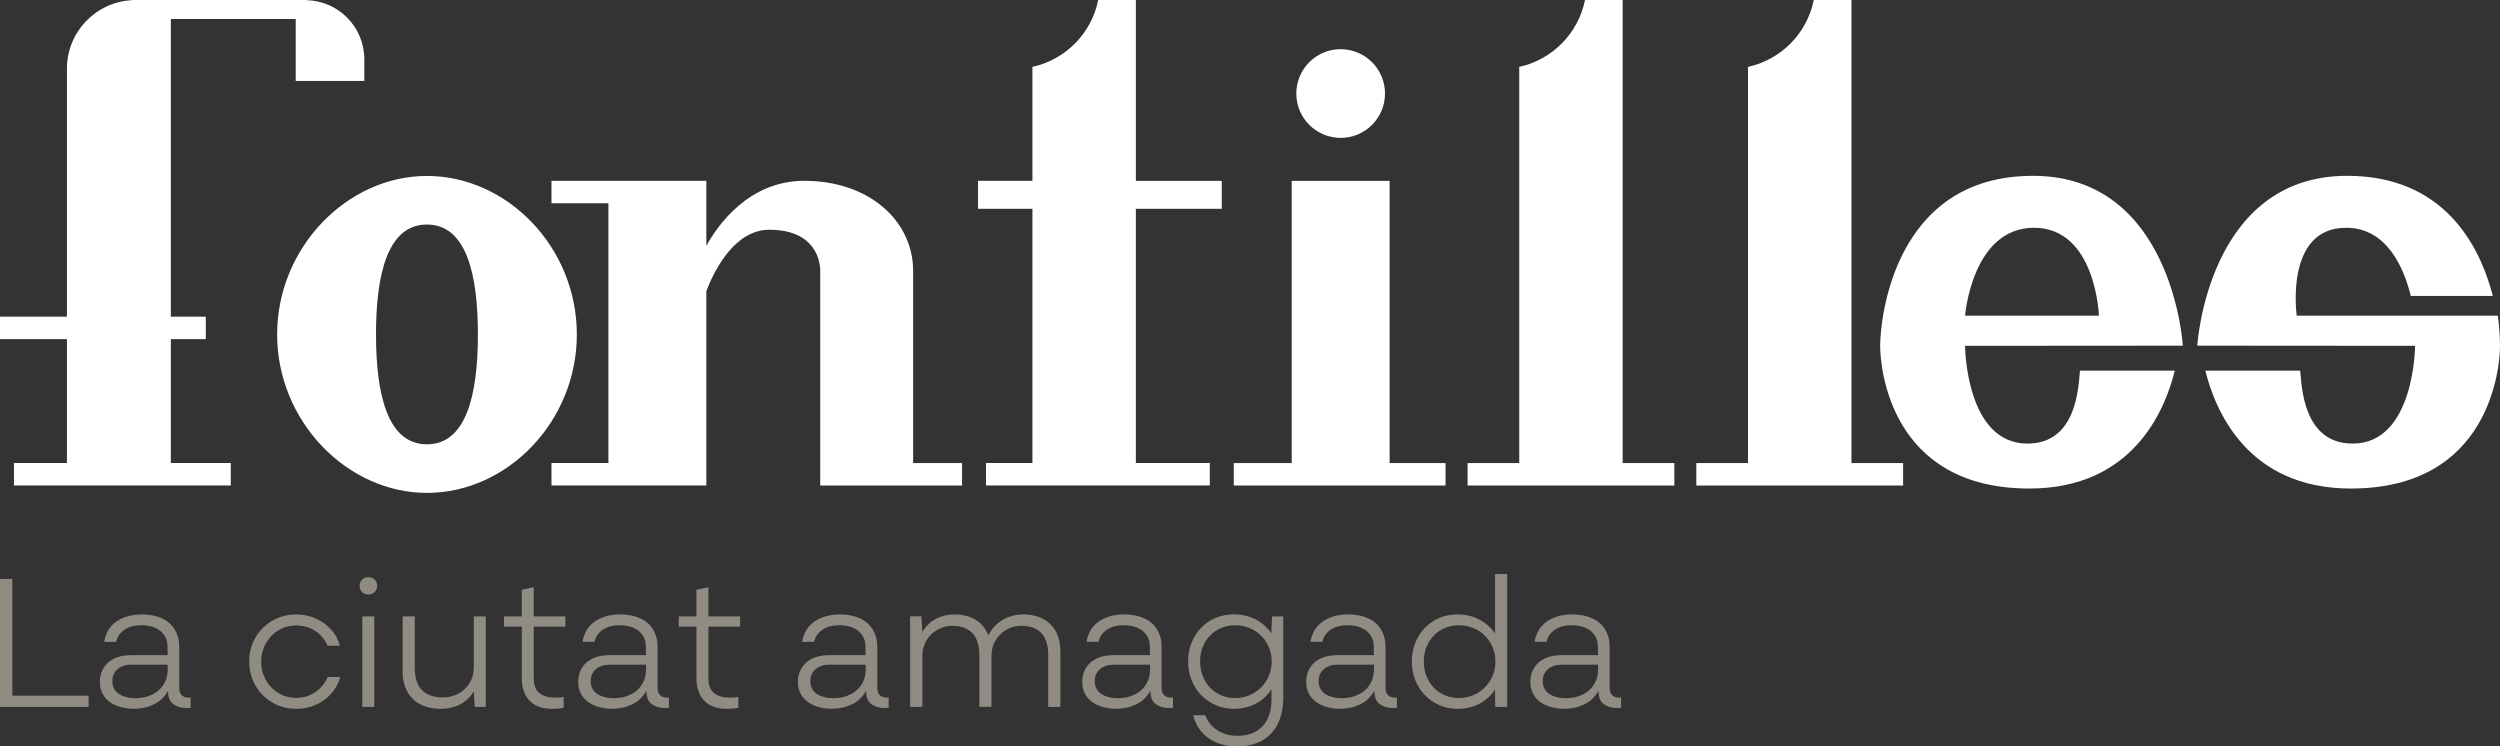 <svg xmlns="http://www.w3.org/2000/svg" id="Capa_2" viewBox="0 0 1077.92 321.85"><rect x="0" y="0" width="1077.92" height="321.85" fill="#333333" stroke="none"/><defs><style>      .cls-1 {        fill: #fff;      }      .cls-2 {        fill: #908c84;      }    </style></defs><g id="Capa_1-2" data-name="Capa_1"><g><path class="cls-2" d="M690.22,282.49v4.08h-16.73c-2.5,0-4.51.64-6.03,1.91-1.53,1.28-2.29,3.03-2.29,5.24,0,1.22.25,2.29.75,3.21.5.92,1.18,1.66,2.04,2.24.86.58,1.9,1.04,3.12,1.37,1.22.34,2.52.5,3.91.5,2.06,0,3.94-.29,5.66-.87,1.72-.58,3.2-1.42,4.45-2.5,1.25-1.08,2.22-2.4,2.91-3.95.69-1.55,1.04-3.27,1.04-5.16l-.08-9.66c0-1.61-.3-3-.92-4.16-.61-1.17-1.43-2.14-2.46-2.91-1.03-.78-2.23-1.34-3.62-1.71-1.39-.36-2.83-.54-4.33-.54-1.16,0-2.34.13-3.54.38-1.19.25-2.29.68-3.29,1.29-1,.61-1.84,1.36-2.54,2.24-.69.89-1.18,1.97-1.45,3.25h-5.16c.33-2.05,1-3.84,2-5.37,1-1.53,2.25-2.76,3.75-3.71,1.5-.94,3.15-1.63,4.95-2.08,1.8-.44,3.65-.66,5.53-.66,2.28,0,4.4.28,6.37.83,1.97.55,3.67,1.42,5.12,2.58,1.44,1.17,2.58,2.63,3.41,4.41.83,1.78,1.25,3.86,1.25,6.24v17.64c0,1.39.36,2.43,1.08,3.12.72.7,1.69,1.04,2.91,1.04h.46c.14,0,.29-.02.46-.08v4.49c-.22,0-.5.01-.83.04s-.66.04-1,.04c-2.22,0-4.09-.55-5.62-1.67-1.53-1.11-2.29-3.02-2.29-5.74-.78,1.39-1.69,2.57-2.75,3.54-1.06.97-2.22,1.76-3.5,2.37-1.28.61-2.64,1.07-4.08,1.37-1.44.3-2.91.46-4.41.46-2.11,0-4.07-.26-5.87-.79-1.8-.53-3.36-1.28-4.66-2.25-1.3-.97-2.32-2.18-3.03-3.62-.72-1.44-1.08-3.08-1.08-4.91s.33-3.47,1-4.91c.67-1.44,1.59-2.66,2.79-3.66,1.19-1,2.61-1.75,4.25-2.24,1.63-.5,3.45-.75,5.45-.75h16.89ZM635.29,299.72c1.94-.83,3.6-1.96,4.99-3.37,1.38-1.42,2.48-3.08,3.29-4.99.8-1.92,1.21-3.98,1.21-6.2s-.4-4.19-1.21-6.08c-.8-1.88-1.9-3.54-3.29-4.95-1.39-1.42-3.05-2.52-4.99-3.33-1.94-.8-4.05-1.21-6.33-1.21s-4.18.4-6.03,1.21c-1.86.8-3.45,1.9-4.79,3.29-1.33,1.39-2.37,3.03-3.12,4.91-.75,1.89-1.12,3.94-1.12,6.16s.37,4.37,1.12,6.28c.75,1.91,1.79,3.58,3.12,4.99,1.33,1.42,2.93,2.52,4.79,3.33,1.86.8,3.87,1.21,6.03,1.21,2.27,0,4.38-.42,6.33-1.25M644.61,297.22c-1.55,2.55-3.75,4.59-6.57,6.12-2.83,1.53-6.05,2.29-9.66,2.29-2.77,0-5.35-.53-7.74-1.58-2.39-1.05-4.47-2.48-6.24-4.29-1.78-1.8-3.16-3.95-4.16-6.45-1-2.5-1.5-5.22-1.5-8.16s.5-5.56,1.5-8.03c1-2.47,2.38-4.62,4.16-6.45,1.78-1.83,3.86-3.25,6.24-4.25,2.38-1,4.97-1.5,7.74-1.5,3.55,0,6.73.75,9.53,2.25s5.04,3.5,6.7,5.99v-25.63h5.24v57.26h-5.16l-.09-7.57ZM593.59,282.49v4.08h-16.73c-2.5,0-4.51.64-6.03,1.91-1.53,1.28-2.29,3.03-2.29,5.24,0,1.22.25,2.29.75,3.21.5.92,1.18,1.66,2.04,2.24s1.9,1.04,3.12,1.37c1.22.34,2.53.5,3.91.5,2.05,0,3.94-.29,5.66-.87,1.72-.58,3.2-1.42,4.45-2.5,1.25-1.08,2.22-2.4,2.91-3.95.69-1.55,1.04-3.27,1.04-5.16l-.09-9.66c0-1.61-.3-3-.92-4.16-.61-1.17-1.43-2.14-2.46-2.91-1.03-.78-2.23-1.34-3.62-1.71-1.39-.36-2.83-.54-4.33-.54-1.17,0-2.34.13-3.54.38s-2.29.68-3.29,1.29c-1,.61-1.85,1.36-2.54,2.24-.69.89-1.18,1.97-1.45,3.25h-5.16c.33-2.05,1-3.84,2-5.37,1-1.53,2.25-2.76,3.75-3.71,1.5-.94,3.15-1.63,4.95-2.08,1.8-.44,3.65-.66,5.54-.66,2.27,0,4.4.28,6.37.83s3.67,1.42,5.12,2.58c1.44,1.17,2.58,2.63,3.41,4.41.83,1.78,1.25,3.86,1.25,6.24v17.64c0,1.39.36,2.43,1.08,3.12.72.7,1.69,1.04,2.91,1.04h.46c.14,0,.29-.02.46-.08v4.49c-.22,0-.5.01-.83.04-.33.03-.66.04-1,.04-2.22,0-4.09-.55-5.62-1.67-1.53-1.11-2.29-3.02-2.29-5.74-.78,1.39-1.69,2.57-2.75,3.54-1.05.97-2.22,1.76-3.5,2.37-1.28.61-2.64,1.07-4.08,1.37-1.44.3-2.91.46-4.41.46-2.11,0-4.06-.26-5.87-.79-1.81-.53-3.36-1.28-4.66-2.25-1.3-.97-2.32-2.18-3.04-3.62-.72-1.44-1.08-3.08-1.08-4.91s.33-3.47,1-4.91c.66-1.44,1.59-2.66,2.78-3.66,1.19-1,2.61-1.75,4.25-2.24,1.64-.5,3.45-.75,5.45-.75h16.9ZM538.83,299.72c1.89-.83,3.54-1.96,4.95-3.37,1.41-1.42,2.52-3.08,3.33-4.99.8-1.92,1.2-3.98,1.2-6.2s-.4-4.19-1.2-6.08c-.8-1.88-1.92-3.54-3.33-4.95-1.42-1.42-3.08-2.52-4.99-3.33-1.92-.8-4.01-1.21-6.28-1.21s-4.18.4-6.03,1.21c-1.86.8-3.46,1.9-4.79,3.29-1.33,1.39-2.37,3.03-3.12,4.91-.75,1.89-1.13,3.94-1.13,6.16s.38,4.37,1.13,6.28c.75,1.91,1.79,3.58,3.12,4.99,1.33,1.42,2.92,2.52,4.79,3.33,1.86.8,3.87,1.21,6.03,1.21,2.33,0,4.44-.42,6.32-1.25M548.48,265.76h4.83v35.12c0,3.22-.45,6.13-1.33,8.74-.89,2.61-2.18,4.82-3.87,6.62-1.69,1.81-3.77,3.19-6.24,4.16-2.47.97-5.26,1.45-8.36,1.45-2.44,0-4.71-.3-6.82-.92-2.11-.61-3.98-1.5-5.62-2.66-1.64-1.17-3.02-2.58-4.16-4.25-1.14-1.66-1.96-3.55-2.46-5.66h5.24c1,2.77,2.75,4.95,5.24,6.53,2.5,1.58,5.35,2.37,8.57,2.37,4.55,0,8.14-1.34,10.78-4.04,2.63-2.69,3.95-6.59,3.95-11.69v-4.33c-1.61,2.55-3.83,4.59-6.66,6.12-2.83,1.53-6.02,2.29-9.57,2.29-2.83,0-5.44-.53-7.82-1.58-2.38-1.05-4.46-2.48-6.24-4.29-1.78-1.8-3.16-3.95-4.16-6.45-1-2.5-1.5-5.22-1.5-8.16s.5-5.56,1.5-8.03c1-2.47,2.38-4.62,4.16-6.45,1.78-1.83,3.86-3.25,6.24-4.25,2.39-1,4.99-1.5,7.82-1.5,3.55,0,6.73.75,9.53,2.25s5.01,3.5,6.62,5.99l.33-7.41ZM497.05,282.49v4.08h-16.73c-2.5,0-4.51.64-6.03,1.91-1.53,1.28-2.29,3.03-2.29,5.24,0,1.22.25,2.29.75,3.21.5.92,1.18,1.66,2.04,2.24.86.58,1.9,1.04,3.12,1.37,1.22.34,2.52.5,3.91.5,2.05,0,3.94-.29,5.66-.87,1.72-.58,3.21-1.42,4.45-2.5,1.25-1.08,2.22-2.4,2.91-3.95.69-1.55,1.04-3.27,1.04-5.16l-.08-9.66c0-1.61-.31-3-.92-4.16-.61-1.17-1.43-2.14-2.46-2.91-1.03-.78-2.23-1.34-3.62-1.71-1.39-.36-2.83-.54-4.33-.54-1.17,0-2.34.13-3.54.38-1.19.25-2.29.68-3.29,1.29-1,.61-1.84,1.36-2.54,2.24-.7.89-1.18,1.97-1.46,3.25h-5.16c.33-2.05,1-3.84,2-5.37,1-1.53,2.24-2.76,3.74-3.71,1.5-.94,3.15-1.63,4.95-2.08,1.8-.44,3.65-.66,5.53-.66,2.27,0,4.4.28,6.37.83,1.97.55,3.67,1.42,5.12,2.58,1.44,1.17,2.58,2.63,3.41,4.41.83,1.78,1.25,3.86,1.25,6.24v17.64c0,1.39.36,2.43,1.08,3.12.72.7,1.69,1.04,2.91,1.04h.46c.14,0,.29-.02.46-.08v4.49c-.22,0-.5.01-.83.04-.33.03-.66.04-1,.04-2.22,0-4.09-.55-5.62-1.67-1.53-1.11-2.29-3.02-2.29-5.74-.78,1.39-1.69,2.57-2.75,3.54-1.05.97-2.22,1.76-3.5,2.37-1.28.61-2.63,1.07-4.08,1.37-1.44.3-2.91.46-4.41.46-2.11,0-4.06-.26-5.87-.79-1.81-.53-3.36-1.28-4.66-2.25-1.3-.97-2.32-2.18-3.04-3.62-.72-1.44-1.08-3.08-1.08-4.91s.34-3.47,1-4.91c.66-1.44,1.59-2.66,2.79-3.66,1.19-1,2.61-1.75,4.24-2.24,1.64-.5,3.46-.75,5.45-.75h16.9ZM392.43,304.79v-39.04h4.83l.42,6.74c.72-1.22,1.57-2.3,2.54-3.25.97-.94,2.05-1.73,3.25-2.37,1.19-.64,2.46-1.12,3.79-1.45,1.33-.33,2.72-.5,4.16-.5,3.66,0,6.76.78,9.28,2.33,2.53,1.55,4.34,3.8,5.45,6.74.72-1.5,1.61-2.8,2.67-3.91,1.05-1.11,2.23-2.05,3.54-2.83,1.3-.78,2.72-1.36,4.25-1.75,1.52-.39,3.06-.58,4.62-.58,2.44,0,4.65.36,6.62,1.08,1.97.72,3.65,1.76,5.03,3.12,1.39,1.36,2.46,3.04,3.21,5.04.75,1.99,1.12,4.27,1.12,6.82v23.8h-5.24v-22.22c0-4.27-.98-7.46-2.95-9.57-1.97-2.11-4.87-3.16-8.7-3.16-1.72,0-3.35.32-4.87.96-1.53.64-2.89,1.53-4.08,2.66-1.19,1.14-2.14,2.5-2.83,4.08-.69,1.58-1.04,3.31-1.04,5.2v22.06h-5.24v-22.22c0-4.27-1-7.46-3-9.57-2-2.11-4.91-3.16-8.74-3.16-1.67,0-3.27.32-4.83.96-1.55.64-2.93,1.53-4.12,2.66-1.19,1.14-2.14,2.51-2.83,4.12-.7,1.61-1.04,3.36-1.04,5.24v21.97h-5.24ZM374.45,282.49v4.08h-16.73c-2.5,0-4.51.64-6.04,1.91-1.53,1.28-2.29,3.03-2.29,5.24,0,1.22.25,2.29.75,3.21.5.92,1.18,1.66,2.04,2.24.86.58,1.9,1.04,3.12,1.37,1.22.34,2.52.5,3.91.5,2.05,0,3.94-.29,5.66-.87,1.72-.58,3.2-1.42,4.45-2.5,1.25-1.08,2.22-2.4,2.91-3.95.69-1.55,1.04-3.27,1.04-5.16l-.09-9.66c0-1.61-.3-3-.92-4.16-.61-1.17-1.43-2.14-2.46-2.91-1.03-.78-2.23-1.34-3.62-1.71-1.39-.36-2.83-.54-4.33-.54-1.17,0-2.34.13-3.54.38s-2.29.68-3.29,1.29c-1,.61-1.84,1.36-2.54,2.24-.69.89-1.18,1.97-1.45,3.25h-5.16c.33-2.05,1-3.84,2-5.37,1-1.53,2.25-2.76,3.75-3.71,1.5-.94,3.15-1.63,4.95-2.08,1.8-.44,3.65-.66,5.54-.66,2.27,0,4.4.28,6.37.83s3.67,1.42,5.12,2.58c1.44,1.17,2.58,2.63,3.41,4.41.83,1.78,1.25,3.86,1.25,6.24v17.64c0,1.39.36,2.43,1.08,3.12.72.7,1.69,1.04,2.91,1.04h.46c.14,0,.29-.02.46-.08v4.49c-.22,0-.5.01-.83.04-.33.03-.66.04-1,.04-2.22,0-4.09-.55-5.62-1.67-1.53-1.11-2.29-3.02-2.29-5.74-.78,1.39-1.69,2.57-2.75,3.54-1.05.97-2.22,1.76-3.5,2.37-1.28.61-2.64,1.07-4.08,1.37-1.44.3-2.91.46-4.41.46-2.11,0-4.06-.26-5.87-.79-1.8-.53-3.36-1.28-4.66-2.25-1.3-.97-2.32-2.18-3.04-3.62-.72-1.44-1.08-3.08-1.08-4.91s.33-3.47,1-4.91c.67-1.44,1.59-2.66,2.79-3.66,1.19-1,2.61-1.75,4.25-2.24,1.64-.5,3.45-.75,5.45-.75h16.9ZM292.63,265.76h7.66v-11.49l5.16-1.08v12.57h13.65v4.41h-13.65v22.31c0,3,.83,5.13,2.5,6.41,1.67,1.28,3.83,1.91,6.49,1.91.72,0,1.36-.01,1.92-.04.55-.03,1.22-.13,1.99-.29v4.66c-.83.22-1.69.36-2.58.41-.89.06-1.72.09-2.5.09-1.89,0-3.64-.26-5.24-.79-1.61-.53-2.98-1.35-4.12-2.46-1.14-1.11-2.03-2.48-2.66-4.12-.64-1.63-.96-3.54-.96-5.7v-22.39h-7.66v-4.41ZM279.73,282.49v4.08h-16.73c-2.5,0-4.51.64-6.03,1.91-1.53,1.28-2.29,3.03-2.29,5.24,0,1.22.25,2.29.75,3.21s1.18,1.66,2.04,2.24c.86.58,1.9,1.04,3.12,1.37,1.22.34,2.52.5,3.91.5,2.05,0,3.94-.29,5.66-.87,1.72-.58,3.21-1.42,4.45-2.5,1.25-1.08,2.22-2.4,2.91-3.95.69-1.55,1.04-3.27,1.04-5.16l-.08-9.66c0-1.61-.31-3-.92-4.16-.61-1.17-1.43-2.14-2.46-2.91-1.03-.78-2.23-1.34-3.62-1.71-1.39-.36-2.83-.54-4.33-.54-1.17,0-2.34.13-3.54.38-1.19.25-2.29.68-3.29,1.29-1,.61-1.84,1.36-2.54,2.24-.69.89-1.18,1.97-1.46,3.25h-5.16c.33-2.05,1-3.84,2-5.37,1-1.53,2.24-2.76,3.74-3.71,1.5-.94,3.15-1.63,4.95-2.08,1.8-.44,3.65-.66,5.53-.66,2.27,0,4.4.28,6.37.83,1.97.55,3.67,1.42,5.12,2.58,1.44,1.17,2.58,2.63,3.41,4.41.83,1.78,1.25,3.86,1.25,6.24v17.64c0,1.39.36,2.43,1.08,3.12.72.7,1.69,1.04,2.91,1.04h.46c.14,0,.29-.02.46-.08v4.49c-.22,0-.5.01-.83.04-.33.03-.66.04-1,.04-2.22,0-4.09-.55-5.62-1.67-1.53-1.11-2.29-3.02-2.29-5.74-.78,1.39-1.69,2.57-2.75,3.54-1.05.97-2.22,1.76-3.5,2.37-1.28.61-2.63,1.07-4.08,1.37-1.44.3-2.91.46-4.41.46-2.11,0-4.06-.26-5.87-.79-1.81-.53-3.36-1.28-4.66-2.25-1.3-.97-2.32-2.18-3.04-3.62-.72-1.44-1.08-3.08-1.08-4.91s.33-3.47,1-4.91c.66-1.44,1.59-2.66,2.79-3.66,1.19-1,2.61-1.75,4.24-2.24,1.64-.5,3.46-.75,5.45-.75h16.9ZM217.31,265.76h7.66v-11.49l5.16-1.08v12.57h13.65v4.41h-13.65v22.31c0,3,.83,5.13,2.5,6.41,1.67,1.28,3.83,1.91,6.5,1.91.72,0,1.36-.01,1.91-.04.55-.03,1.22-.13,2-.29v4.66c-.83.22-1.69.36-2.58.41-.89.06-1.72.09-2.5.09-1.89,0-3.64-.26-5.24-.79-1.61-.53-2.98-1.35-4.12-2.46-1.14-1.11-2.03-2.48-2.66-4.12-.64-1.63-.96-3.54-.96-5.7v-22.39h-7.66v-4.41ZM204.66,304.79c0-.05-.01-.4-.04-1.04-.03-.64-.07-1.34-.13-2.12-.06-.78-.1-1.51-.13-2.21s-.04-1.15-.04-1.37c-.72,1.22-1.58,2.3-2.58,3.25-1,.94-2.11,1.73-3.33,2.37-1.22.64-2.54,1.12-3.95,1.45-1.42.33-2.87.5-4.37.5-2.55,0-4.84-.36-6.87-1.08-2.03-.72-3.75-1.76-5.16-3.12-1.41-1.36-2.51-3.04-3.29-5.04-.78-2-1.17-4.27-1.17-6.82v-23.8h5.24v22.22c0,4.27,1.04,7.46,3.12,9.57,2.08,2.11,5.12,3.16,9.11,3.16,1.78,0,3.47-.32,5.08-.96,1.61-.64,3.02-1.52,4.24-2.66,1.22-1.14,2.18-2.51,2.87-4.12.69-1.61,1.04-3.36,1.04-5.24v-21.97h5.16v39.04h-4.83ZM157.3,256.06c-.44-.19-.83-.46-1.17-.79-.33-.33-.6-.72-.79-1.17-.19-.44-.29-.94-.29-1.5s.1-1.05.29-1.5c.19-.44.46-.83.79-1.17.34-.33.74-.59,1.21-.79.47-.19.98-.29,1.54-.29s1.05.1,1.5.29c.44.2.83.46,1.17.79.33.33.59.74.79,1.21.19.47.29.95.29,1.45,0,.56-.1,1.05-.29,1.5-.2.45-.46.83-.79,1.17-.33.33-.74.6-1.21.79-.47.2-.99.29-1.54.29s-1.06-.1-1.5-.29M156.22,265.76h5.16v39.04h-5.16v-39.04ZM146.73,291.89c-.61,2.11-1.53,4.01-2.75,5.7-1.22,1.69-2.66,3.13-4.33,4.33-1.66,1.19-3.52,2.11-5.58,2.75-2.05.64-4.19.96-6.41.96-2.78,0-5.4-.51-7.87-1.54-2.47-1.03-4.62-2.46-6.45-4.29-1.83-1.83-3.27-4-4.33-6.49-1.05-2.5-1.58-5.19-1.58-8.08s.53-5.64,1.58-8.11c1.05-2.47,2.5-4.6,4.33-6.41,1.83-1.8,3.96-3.22,6.41-4.24,2.44-1.03,5.08-1.54,7.91-1.54,2.22,0,4.34.32,6.37.96,2.02.64,3.88,1.55,5.58,2.75,1.69,1.19,3.13,2.61,4.33,4.25s2.07,3.48,2.62,5.53h-5.33c-1.17-2.72-2.94-4.85-5.33-6.41-2.39-1.55-5.13-2.33-8.24-2.33-2.11,0-4.08.4-5.91,1.21-1.83.8-3.41,1.9-4.74,3.29-1.33,1.39-2.4,3.03-3.2,4.95-.8,1.91-1.21,3.95-1.21,6.12s.4,4.29,1.21,6.2c.8,1.91,1.87,3.56,3.2,4.95,1.33,1.39,2.91,2.48,4.74,3.29,1.83.8,3.8,1.21,5.91,1.21,3.05,0,5.77-.79,8.15-2.37,2.39-1.58,4.22-3.79,5.49-6.62h5.41ZM73.49,282.49v4.08h-16.73c-2.5,0-4.51.64-6.03,1.91-1.53,1.28-2.29,3.03-2.29,5.24,0,1.22.25,2.29.75,3.21.5.92,1.18,1.66,2.04,2.24.86.58,1.9,1.04,3.12,1.37,1.22.34,2.52.5,3.91.5,2.05,0,3.94-.29,5.66-.87,1.72-.58,3.2-1.42,4.45-2.5,1.25-1.08,2.22-2.4,2.91-3.95.69-1.55,1.04-3.27,1.04-5.16l-.08-9.66c0-1.61-.31-3-.92-4.16-.61-1.17-1.43-2.14-2.46-2.91-1.03-.78-2.23-1.34-3.62-1.71-1.39-.36-2.83-.54-4.33-.54-1.17,0-2.34.13-3.54.38-1.19.25-2.29.68-3.29,1.29-1,.61-1.84,1.36-2.54,2.24-.69.89-1.18,1.97-1.46,3.25h-5.16c.33-2.05,1-3.84,2-5.37,1-1.53,2.24-2.76,3.74-3.71,1.5-.94,3.15-1.63,4.95-2.08,1.8-.44,3.65-.66,5.53-.66,2.27,0,4.4.28,6.37.83,1.97.55,3.67,1.42,5.12,2.58,1.44,1.17,2.58,2.63,3.41,4.41.83,1.78,1.25,3.86,1.25,6.24v17.64c0,1.39.36,2.43,1.08,3.12.72.7,1.69,1.04,2.91,1.04h.46c.14,0,.29-.02.46-.08v4.49c-.22,0-.5.01-.83.04s-.66.04-1,.04c-2.22,0-4.09-.55-5.62-1.67-1.53-1.11-2.29-3.02-2.29-5.74-.78,1.39-1.69,2.57-2.75,3.54-1.05.97-2.22,1.76-3.5,2.37-1.28.61-2.63,1.07-4.08,1.37-1.44.3-2.91.46-4.41.46-2.11,0-4.07-.26-5.87-.79-1.81-.53-3.36-1.28-4.66-2.25-1.3-.97-2.32-2.18-3.04-3.62-.72-1.44-1.08-3.08-1.08-4.91s.33-3.47,1-4.91c.66-1.44,1.59-2.66,2.79-3.66,1.19-1,2.61-1.75,4.24-2.24,1.64-.5,3.46-.75,5.45-.75h16.89ZM0,249.61h5.33v51.35l-1-1h33.87v4.83H0v-55.18Z"></path><path class="cls-1" d="M127.5,34.89h29.58v-9.35c0-13.87-11.07-25.09-24.84-25.47v-.07H56.86v.08c-15.6.84-28,13.72-28,29.53v106.93H0v9.69h28.86v53.41H6.03v9.69h93.47v-9.69h-25.84v-53.41h15.07v-9.69h-15.07V8.19h53.84v26.71ZM206.06,144.19c0,26.17-5.08,47.38-21.97,47.38s-21.97-21.21-21.97-47.38,5.08-47.38,21.97-47.38,21.97,21.21,21.97,47.38M248.71,144.19c0-37.73-30.12-68.33-64.61-68.33s-64.61,30.94-64.61,68.33,30.12,68.33,64.61,68.33,64.61-30.59,64.61-68.33M353.64,209.34h61.17v-9.69h-21.1v-82.92c0-21.11-18.52-38.77-46.95-38.77-23.97,0-37.35,19.25-42.21,28.02v-28.02h-66.77v9.69h24.55v111.99h-24.55v9.69h66.77v-83.78c3.8-10.11,12.72-26.49,27.14-26.49,19.81,0,21.97,13.4,21.97,17.66v92.61ZM489.75,90.03h37.04v-12.06h-37.04V0h-16.24c-2.88,14.37-14.08,25.72-28.36,28.84v49.12h-23.46v12.06h23.46v109.62h-20.02v9.69h96.49v-9.69h-31.88v-109.62ZM597.17,40.33c0-10.56-8.56-19.12-19.12-19.12s-19.12,8.56-19.12,19.12,8.56,19.12,19.12,19.12,19.12-8.56,19.12-19.12M531.96,209.34h91.32v-9.69h-24.12v-121.68h-42.21v121.68h-24.98v9.69ZM632.76,209.34h89.16v-9.69h-22.28V0h-16.24c-2.88,14.37-14.08,25.72-28.35,28.84v170.81h-22.28v9.69ZM820.56,199.65h-22.28V0h-16.24c-2.88,14.37-14.08,25.72-28.36,28.84v170.81h-22.28v9.69h89.16v-9.69ZM847.27,136.12s3.02-37.91,29.72-37.91,28,37.91,28,37.91h-57.72ZM847.27,149.11c38.95-.02,93.9-.07,93.9-.07,0,0-4.31-73.23-64.61-73.23s-65.87,62.32-65.9,73.23v.09c.02,9.2,4.18,61.51,64.31,61.51,44.33,0,58.38-33.21,62.73-50.83h-40.89c-.66,6.71-1.22,31.45-22.63,31.45-26.53,0-26.9-41.6-26.91-42.15M1077.92,149.04h0c0-2.09-.21-8.02-.93-12.92h-86.71s-5.4-37.91,21.31-37.91c17.68,0,24.94,17.51,27.86,29.38h35.38c-5.66-21.99-21.23-51.78-62.81-51.78-60.3,0-64.61,73.23-64.61,73.23,0,0,54.95.04,93.9.07,0,.55-.37,42.15-26.91,42.15-21.4,0-21.96-24.73-22.63-31.45h-40.89c4.35,17.62,18.41,50.83,62.73,50.83,60.13,0,64.29-52.31,64.31-61.51v-.09"></path></g></g></svg>